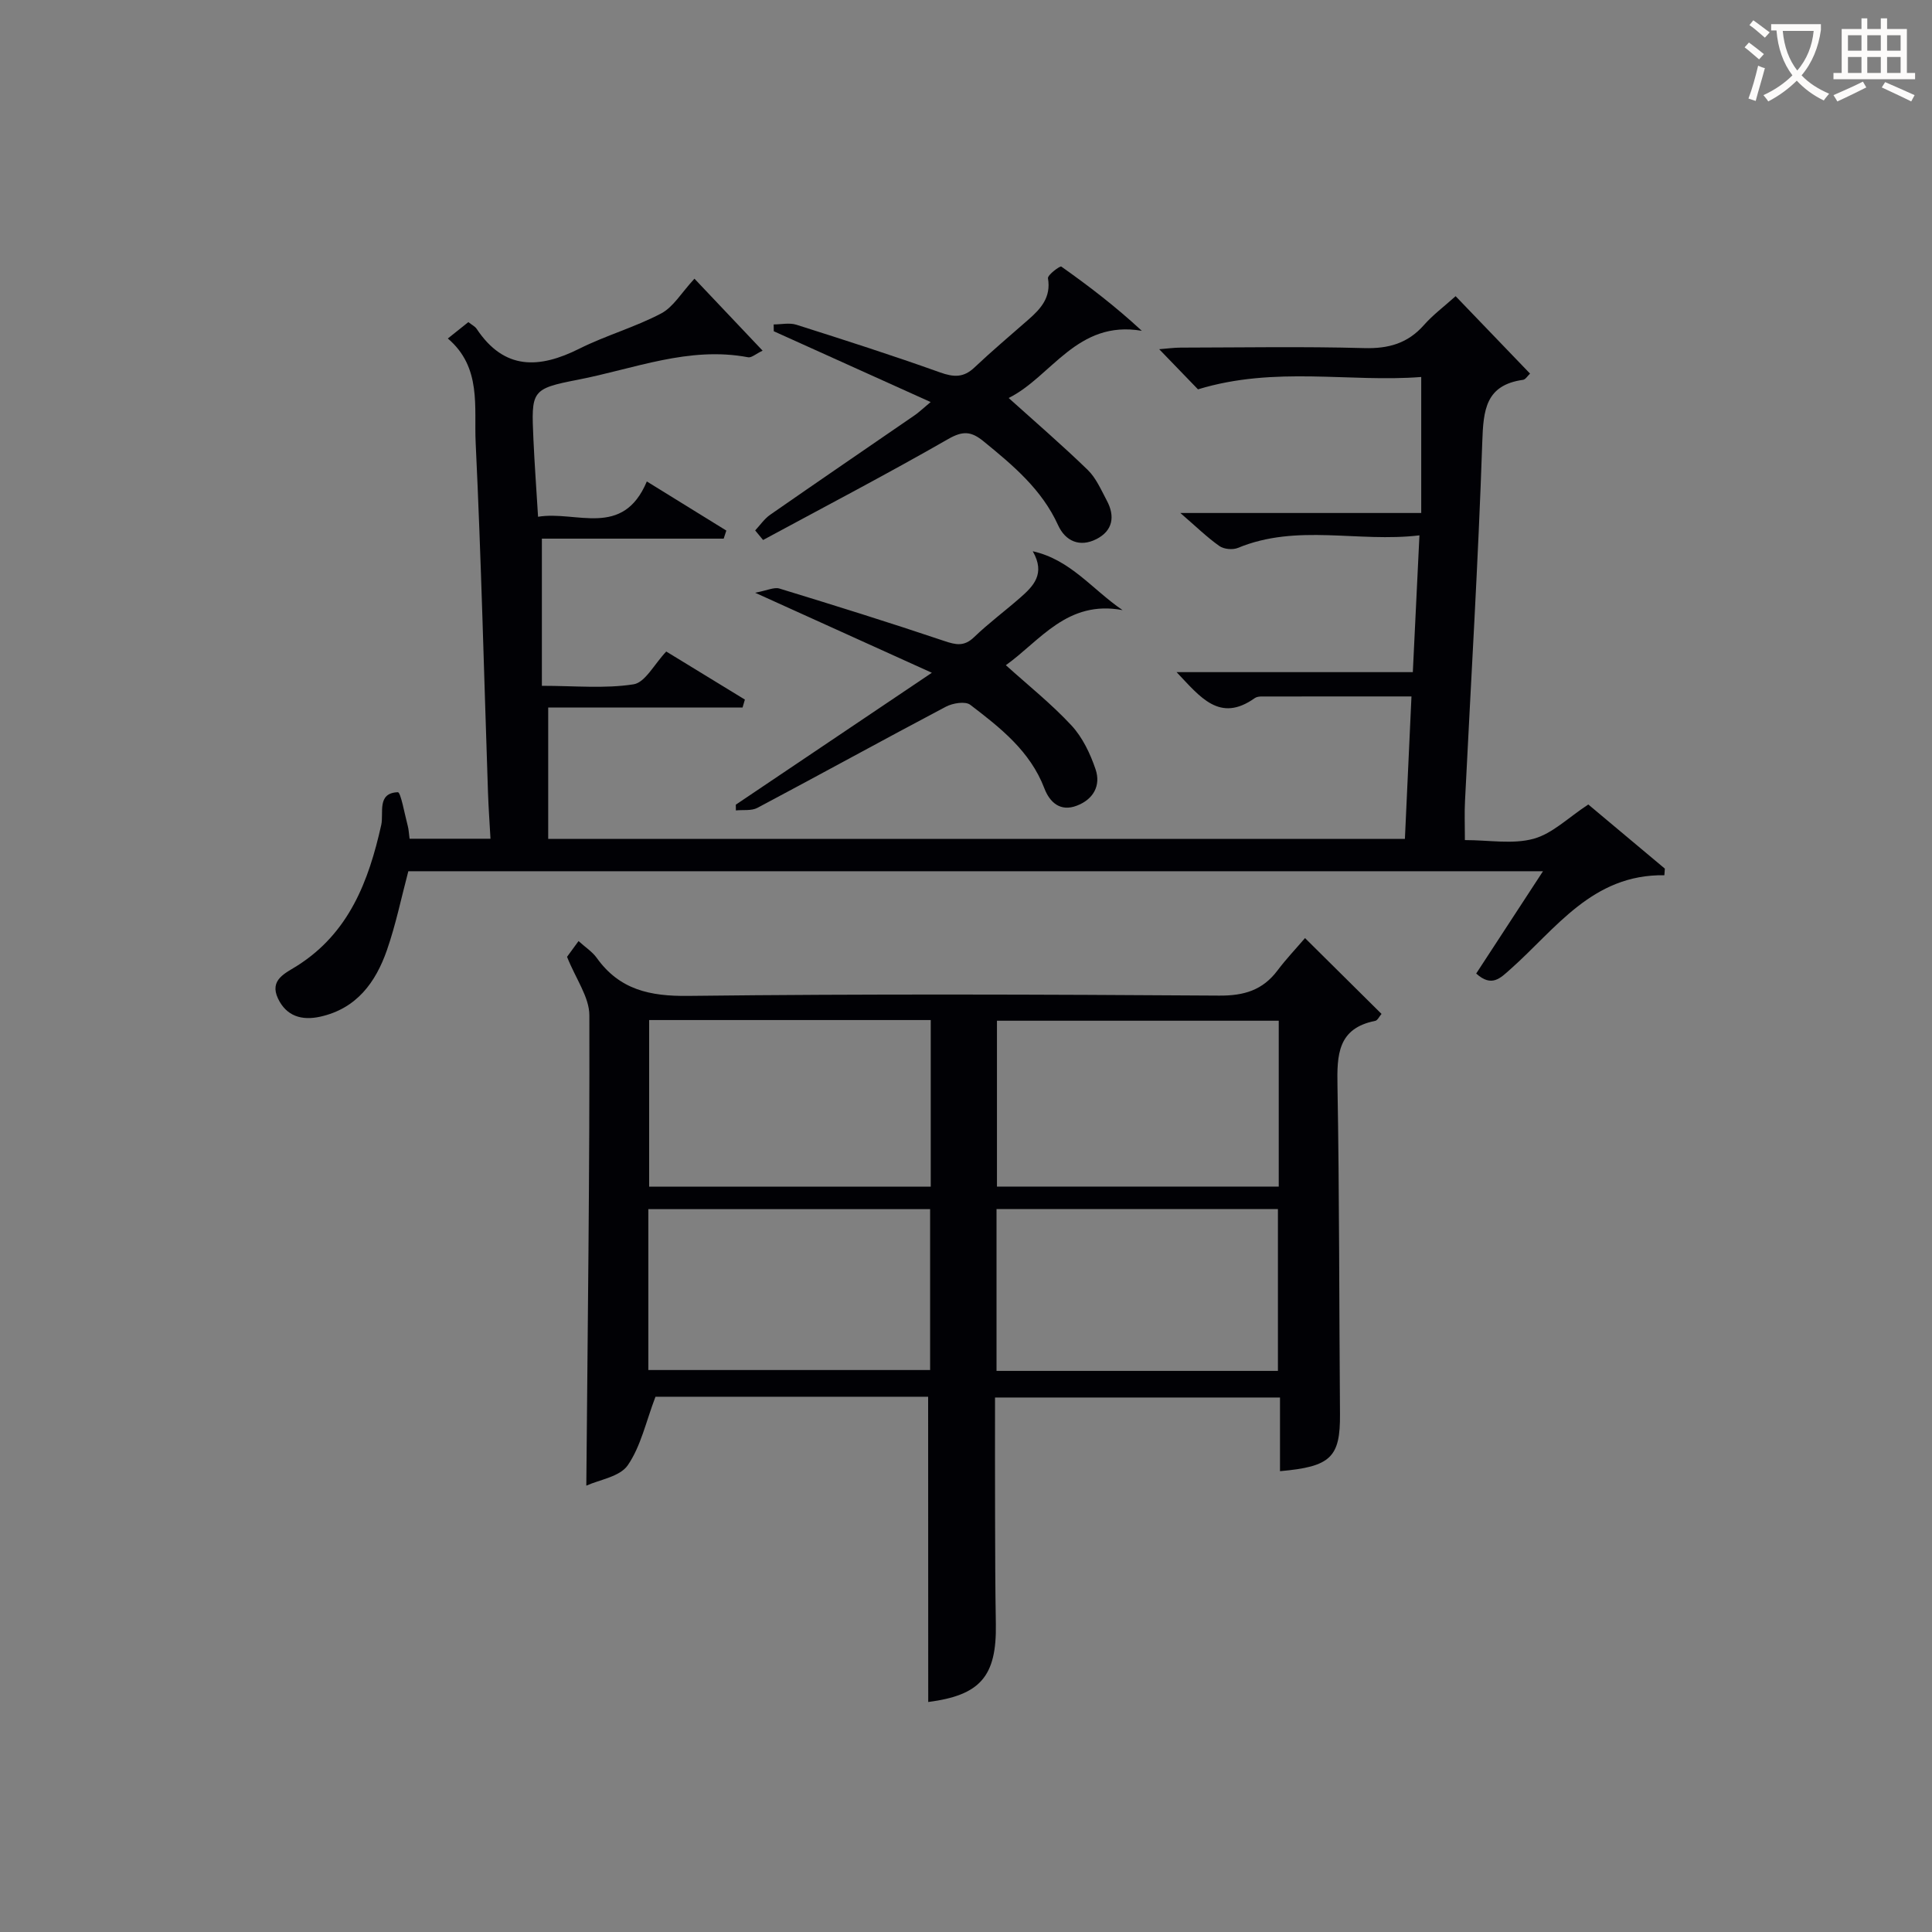 <svg enable-background="new 0 0 400 400" viewBox="0 0 400 400" xmlns="http://www.w3.org/2000/svg"><rect x="0" y="0" width="400" height="400" fill="#808080" stroke="none"/><g fill="#010105"><path d="m303.29 173.93c5.03 0 9.91.91 14.22-.27 3.92-1.07 7.21-4.41 11.33-7.1 4.86 4.07 10.36 8.68 15.85 13.28-.03.46-.07.91-.1 1.37-14.92-.23-22.45 11.1-31.86 19.44-2.1 1.86-3.88 3.82-7.1.91 4.47-6.85 8.96-13.72 13.83-21.18-78.87 0-156.91 0-234.92 0-1.46 5.51-2.59 11.04-4.43 16.33-2.33 6.68-6.27 12.1-13.79 13.78-3.86.86-7.03-.11-8.76-3.75-1.85-3.92 1.55-5.25 4-6.81 10.7-6.8 14.76-17.46 17.37-29.12.56-2.52-.96-6.63 3.44-6.79.6-.02 1.4 4.52 2.05 6.96.21.78.23 1.6.38 2.67h16.75c-.18-3.22-.41-6.45-.52-9.67-.82-24.11-1.4-48.24-2.55-72.33-.35-7.4 1.28-15.58-5.76-21.57 1.69-1.34 2.93-2.33 4.25-3.39.73.58 1.38.89 1.72 1.4 5.72 8.59 12.96 8.26 21.28 4.09 5.48-2.74 11.5-4.43 16.91-7.28 2.53-1.33 4.2-4.29 6.9-7.2 3.97 4.19 8.84 9.33 14.11 14.9-1.41.67-2.29 1.5-3 1.37-12.27-2.33-23.62 2.4-35.25 4.65-9.69 1.88-9.65 2.28-9.2 12.34.23 5.13.61 10.24.96 16.03 7.92-1.32 17.54 4.53 22.52-7.31 5.78 3.57 11.12 6.87 16.46 10.17-.18.56-.37 1.12-.55 1.67-12.54 0-25.08 0-37.64 0v30.47c6.84 0 13.03.62 18.98-.31 2.4-.37 4.27-4.15 6.77-6.79 5.5 3.36 10.89 6.66 16.28 9.95-.16.55-.32 1.09-.48 1.64-13.34 0-26.69 0-40.24 0v27.2h177.37c.45-9.74.89-19.43 1.36-29.49-10.79 0-20.9 0-31.01.01-.49 0-1.07.07-1.44.34-7.27 5.17-11.28-.23-16.18-5.38h48.91c.46-9.51.89-18.42 1.37-28.32-12.73 1.52-25.34-2.48-37.59 2.6-1.07.44-2.9.27-3.83-.39-2.55-1.8-4.81-4.01-8.08-6.84h49.87c0-9.48 0-18.39 0-28.16-14.74 1.16-30.28-2.32-46.22 2.56-2.12-2.2-4.86-5.04-8.03-8.31 1.7-.13 3.07-.33 4.45-.33 12.66-.02 25.34-.25 37.99.1 5.04.14 9.01-.97 12.37-4.77 1.84-2.09 4.12-3.79 6.56-5.98 5.23 5.44 10.24 10.65 15.41 16.03-.52.49-.94 1.22-1.45 1.29-7.77 1.09-8.21 6.25-8.44 12.84-.83 24.75-2.35 49.49-3.57 74.23-.14 2.45-.03 4.94-.03 8.22z"/><path d="m192.16 289.18c-19.04 0-38.3 0-56.45 0-1.97 5.15-3.02 10.24-5.74 14.19-1.64 2.38-5.86 2.98-8.58 4.22.28-32.94.71-65.17.63-97.4-.01-3.75-2.79-7.49-4.62-12.09.23-.32 1.17-1.61 2.38-3.26 1.42 1.29 2.85 2.2 3.76 3.47 4.72 6.61 11.02 7.98 18.97 7.88 36.64-.43 73.3-.3 109.95-.06 5.13.03 8.96-1.13 12.02-5.19 1.79-2.38 3.86-4.56 5.71-6.72 5.71 5.66 10.7 10.61 15.84 15.7-.46.52-.81 1.34-1.31 1.44-7.77 1.54-7.93 7.04-7.81 13.46.4 22.65.34 45.3.52 67.95.07 8.93-1.88 10.9-12.42 11.82 0-4.99 0-9.95 0-15.25-19.67 0-39.05 0-59 0 0 8.33-.02 16.6.01 24.87.02 7.33.03 14.66.16 21.99.19 10.91-3.25 14.79-14 16.18-.02-20.83-.02-41.74-.02-63.2zm-57.76-77.99v34.5h58.3c0-11.6 0-22.96 0-34.5-19.53 0-38.77 0-58.3 0zm130.35.14c-19.74 0-39.09 0-58.34 0v34.34h58.34c0-11.5 0-22.74 0-34.34zm-130.52 72.32h58.34c0-11.38 0-22.4 0-33.31-19.66 0-38.88 0-58.34 0zm130.35.18c0-11.53 0-22.55 0-33.5-19.64 0-38.87 0-58.26 0v33.5z"/><path d="m208.83 82.4c5.71 5.14 11.19 9.86 16.37 14.89 1.73 1.68 2.76 4.11 3.93 6.3 1.78 3.29 1.29 6.3-2.16 8.04-3.39 1.71-6.38.45-7.9-2.89-3.37-7.41-9.32-12.38-15.41-17.35-2.54-2.08-4.27-2.26-7.35-.49-12.62 7.24-25.52 13.98-38.32 20.9-.55-.66-1.09-1.32-1.64-1.98 1.02-1.09 1.9-2.4 3.1-3.24 9.95-6.92 19.97-13.76 29.96-20.63.8-.55 1.5-1.23 3.27-2.71-11.3-5.1-21.89-9.88-32.48-14.66-.01-.47-.01-.94-.02-1.41 1.57 0 3.27-.39 4.69.06 9.96 3.16 19.91 6.35 29.75 9.87 2.83 1.01 4.87 1.12 7.12-1.01 3.62-3.42 7.44-6.64 11.19-9.93 2.58-2.26 4.71-4.61 4.04-8.55-.11-.67 2.5-2.61 2.76-2.42 5.69 4.02 11.23 8.26 16.67 13.3-13.41-2.3-18.7 9.52-27.57 13.91z"/><path d="m152.34 166.6c13.06-8.79 26.12-17.57 40.59-27.31-12.63-5.72-23.76-10.76-36.59-16.57 2.51-.47 3.93-1.2 5.03-.87 11.41 3.49 22.8 7.04 34.11 10.85 2.45.83 4.15 1.19 6.2-.79 2.99-2.88 6.35-5.37 9.48-8.11 2.77-2.42 5.36-4.97 2.66-9.67 7.84 1.75 12.29 7.89 18.6 12.19-11.45-2.16-17.08 6.35-24.17 11.4 4.7 4.24 9.48 8.05 13.59 12.48 2.28 2.46 3.88 5.82 4.98 9.06 1.17 3.42-.5 6.29-3.94 7.57-3.39 1.27-5.56-.74-6.65-3.6-2.95-7.74-9.15-12.57-15.35-17.31-1.02-.78-3.64-.35-5.05.4-13.05 6.89-25.98 14.02-39.02 20.94-1.23.65-2.96.37-4.45.53-.01-.39-.02-.79-.02-1.19z"/></g><path d="m362.1 8.8c1.1.8 2.1 1.6 3.1 2.4l-1 1.1c-1.3-1.1-2.3-2-3-2.5zm1.9 4.8c.5.2.9.4 1.4.5-.6 2.3-1.3 4.5-1.9 6.8l-1.5-.5c.8-2.1 1.4-4.3 2-6.8zm-1-9.4c1.3.9 2.4 1.8 3.4 2.5l-1 1.1c-1.4-1.2-2.4-2.1-3.2-2.6zm3.7 2.2v-1.4h10.3v1.2c-.5 3.6-1.8 6.8-4 9.4 1.5 1.6 3.4 2.8 5.7 3.8-.3.4-.7.8-1.1 1.4-2.3-1.1-4.1-2.5-5.6-4.1-1.6 1.6-3.6 3.1-5.9 4.3-.3-.5-.7-.9-1-1.3 2.4-1.1 4.4-2.5 6-4.1-1.9-2.5-3-5.6-3.3-9.3h-1.1zm8.8 0h-6.4c.3 3.3 1.3 6 3 8.2 2-2.3 3.1-5.1 3.4-8.2z" fill="#fcfbfa"/><path d="m385.3 3.8h1.3v2.2h2.8v-2.2h1.3v2.2h4.1v9.1h1.7v1.3h-16.9v-1.3h1.7v-9.1h4.1v-2.2zm.4 13.1.7 1.2c-1.8.9-3.8 1.9-6 2.9-.2-.4-.5-.8-.8-1.3 2.3-1 4.3-1.9 6.1-2.8zm-3.1-6.4h2.8v-3.2h-2.8zm0 4.6h2.8v-3.3h-2.8zm4-4.6h2.8v-3.2h-2.8zm0 4.6h2.8v-3.3h-2.8zm3.7 1.9c2.1.9 4.1 1.8 6.1 2.7l-.7 1.3c-2.2-1.1-4.2-2-6.1-2.9zm3.2-9.7h-2.8v3.2h2.8zm-2.8 7.8h2.8v-3.3h-2.8z" fill="#fcfbfa"/></svg>
